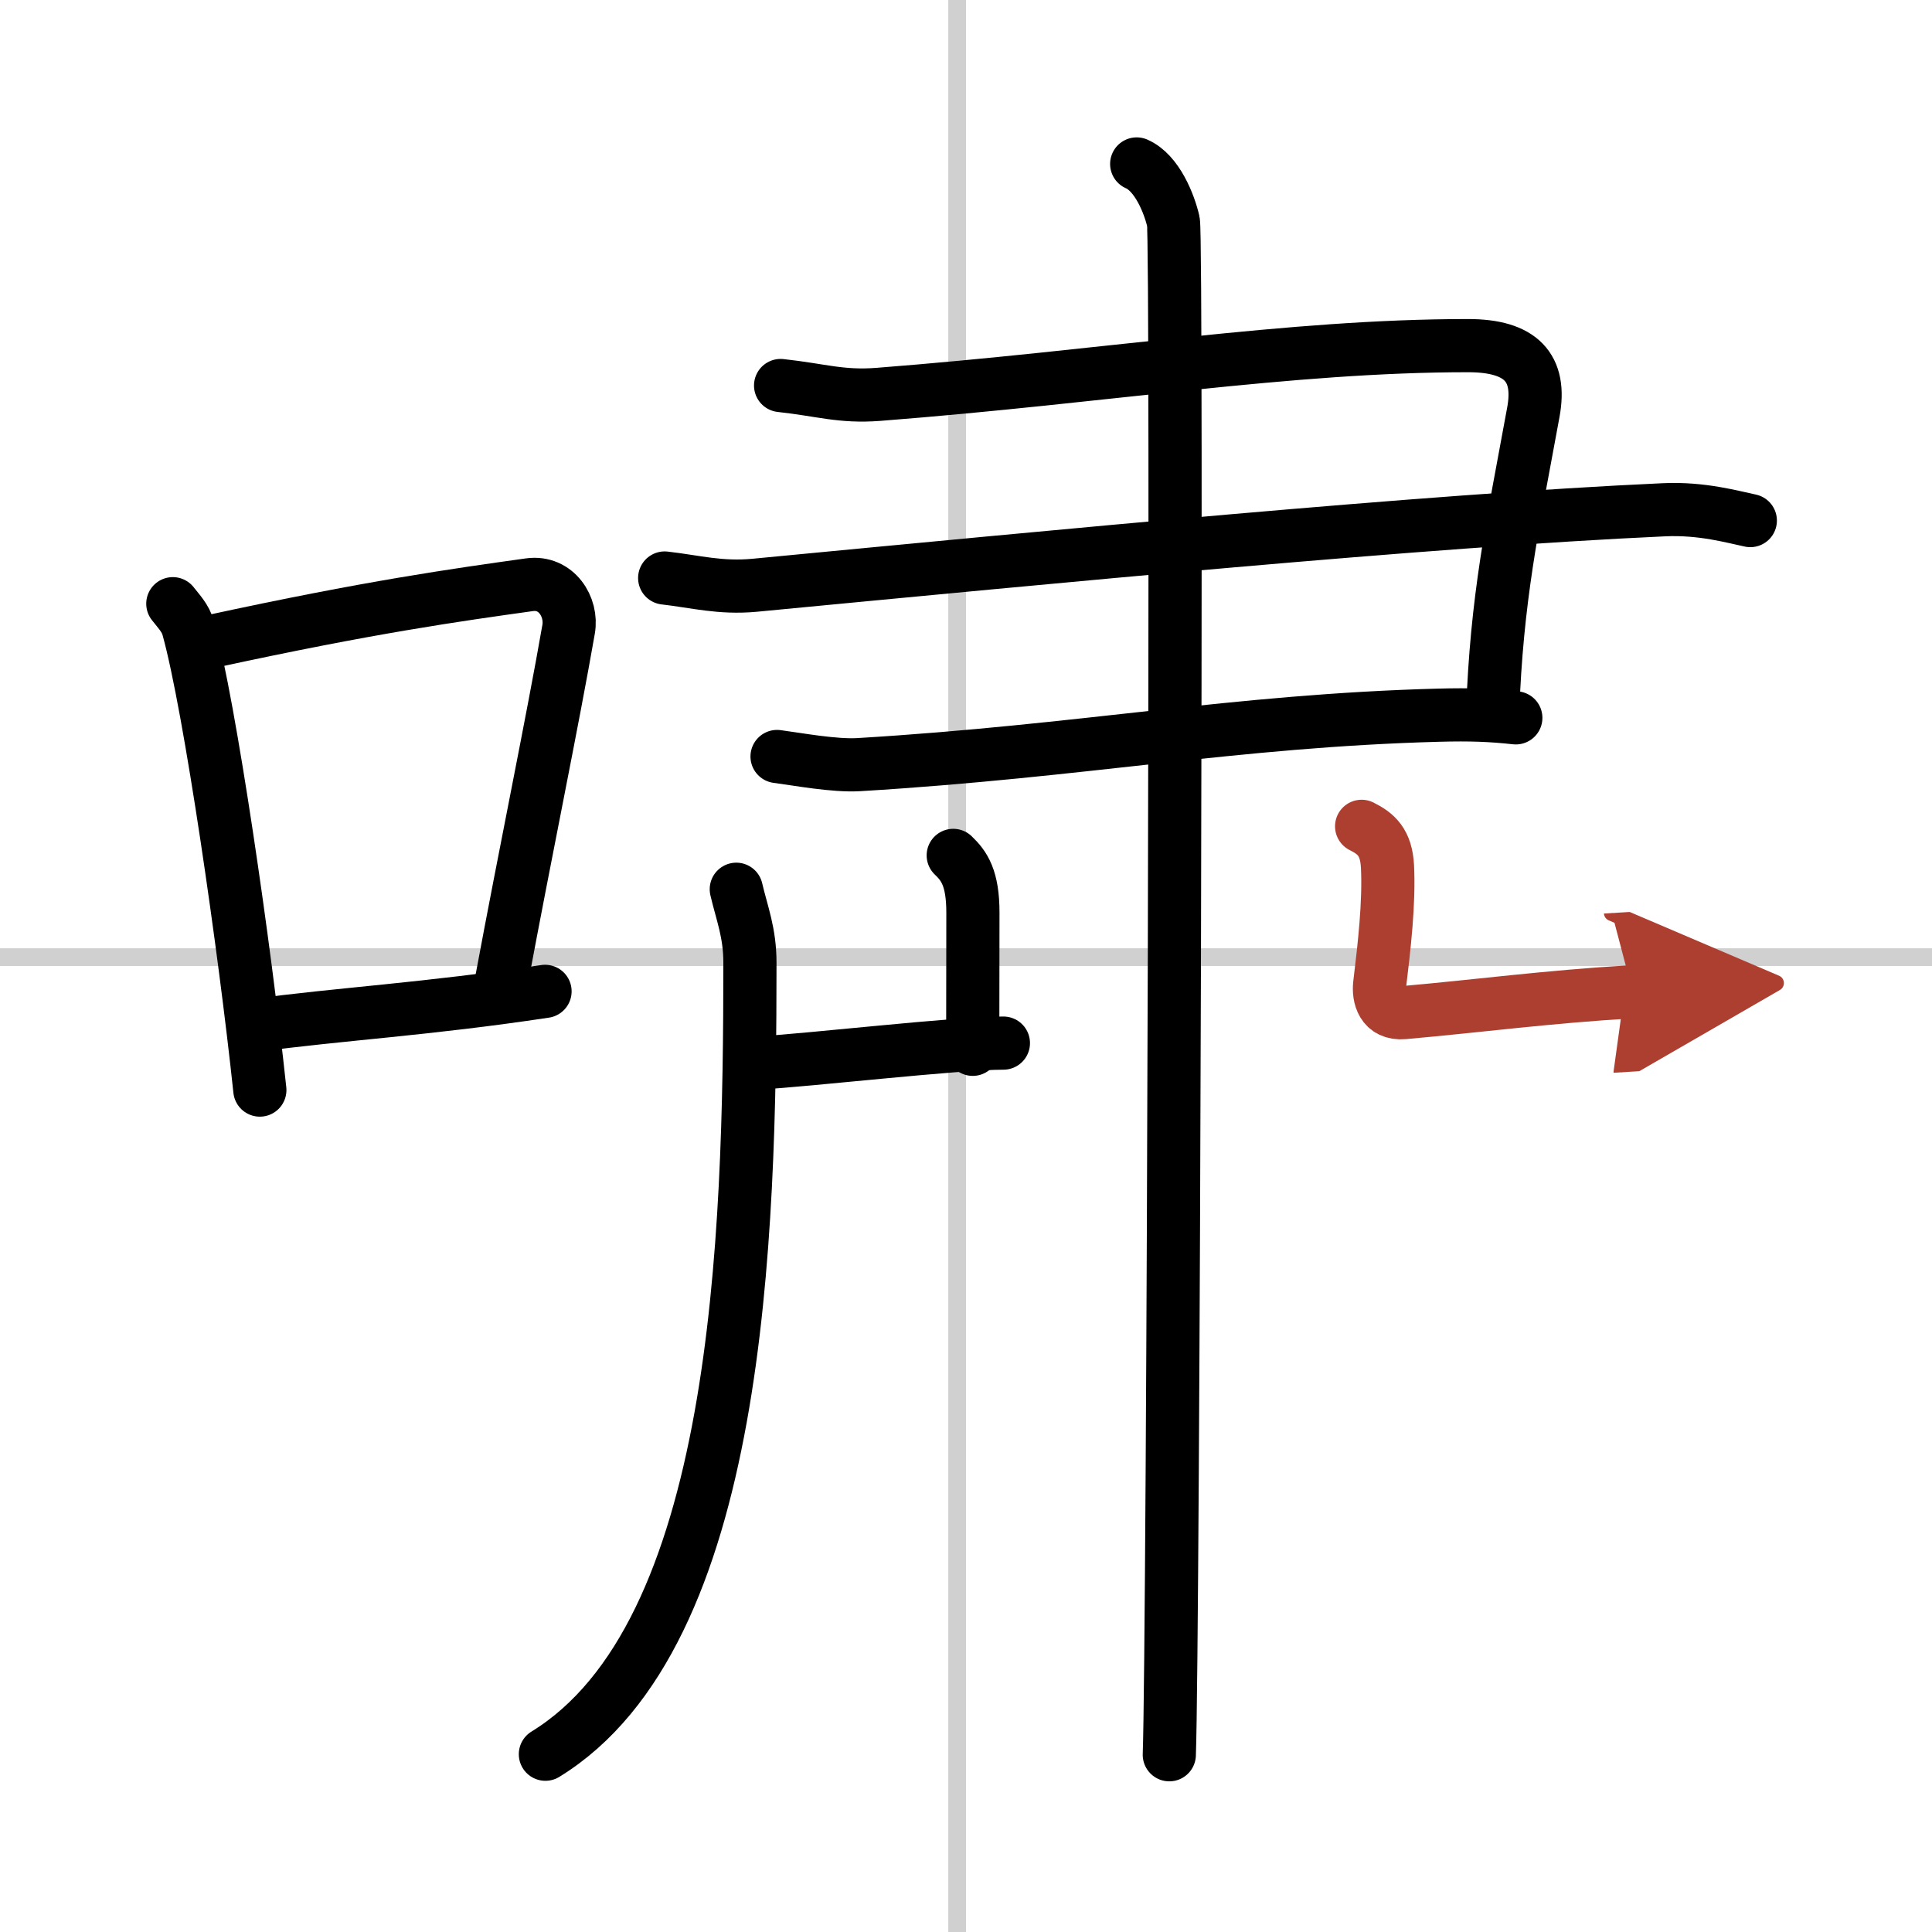 <svg width="400" height="400" viewBox="0 0 109 109" xmlns="http://www.w3.org/2000/svg"><defs><marker id="a" markerWidth="4" orient="auto" refX="1" refY="5" viewBox="0 0 10 10"><polyline points="0 0 10 5 0 10 1 5" fill="#ad3f31" stroke="#ad3f31"/></marker></defs><g fill="none" stroke="#000" stroke-linecap="round" stroke-linejoin="round" stroke-width="3"><rect width="100%" height="100%" fill="#fff" stroke="#fff"/><line x1="54" x2="54" y2="109" stroke="#d0d0d0" stroke-width="1"/><line x2="109" y1="54" y2="54" stroke="#d0d0d0" stroke-width="1"/><path d="m9.75 34.06c0.35 0.45 0.72 0.82 0.87 1.38 1.23 4.42 3.2 18.12 4.04 26.06"/><path d="m11.96 36.18c8.94-1.94 13.77-2.61 17.91-3.19 1.52-0.21 2.43 1.26 2.21 2.51-0.9 5.17-2.45 12.65-3.78 19.8"/><path d="m14.32 57.86c4.87-0.66 9.75-0.92 16.43-1.93"/><path d="m44.04 21.75c2.3 0.25 3.4 0.66 5.51 0.5 12.87-1 23.17-2.75 33.28-2.75 2.99 0 4.14 1.25 3.68 3.75-1.2 6.54-2.07 10.5-2.3 17"/><path d="m37.5 32.61c1.75 0.2 3.13 0.59 5.07 0.41 16.96-1.62 37.85-3.65 51.31-4.26 2.15-0.1 3.9 0.41 4.87 0.61"/><path d="m43.84 42.68c1.15 0.15 3.22 0.54 4.6 0.46 12.64-0.76 21.22-2.48 32.71-2.79 1.84-0.05 2.99 0 4.37 0.15"/><path d="m64.13 9.25c1.15 0.5 1.84 2.25 2.07 3.25s0 80.25-0.23 86.5"/><path d="m41.54 50.17c0.32 1.37 0.77 2.44 0.77 4.15 0 15.61-0.57 37.92-11.54 44.65"/><path d="m53.78 48.26c0.62 0.59 1.11 1.28 1.11 3.23 0 2.51-0.01 4.52-0.01 7.71"/><path d="m42.67 59.98c2.95-0.16 11.25-1.13 13.94-1.13"/><path d="m76.82 46.62c0.82 0.41 1.39 0.9 1.46 2.27 0.1 2.05-0.18 4.49-0.44 6.64-0.08 0.68 0.14 1.71 1.36 1.6 4.3-0.38 7.93-0.88 12.91-1.18" marker-end="url(#a)" stroke="#ad3f31"/></g></svg>
